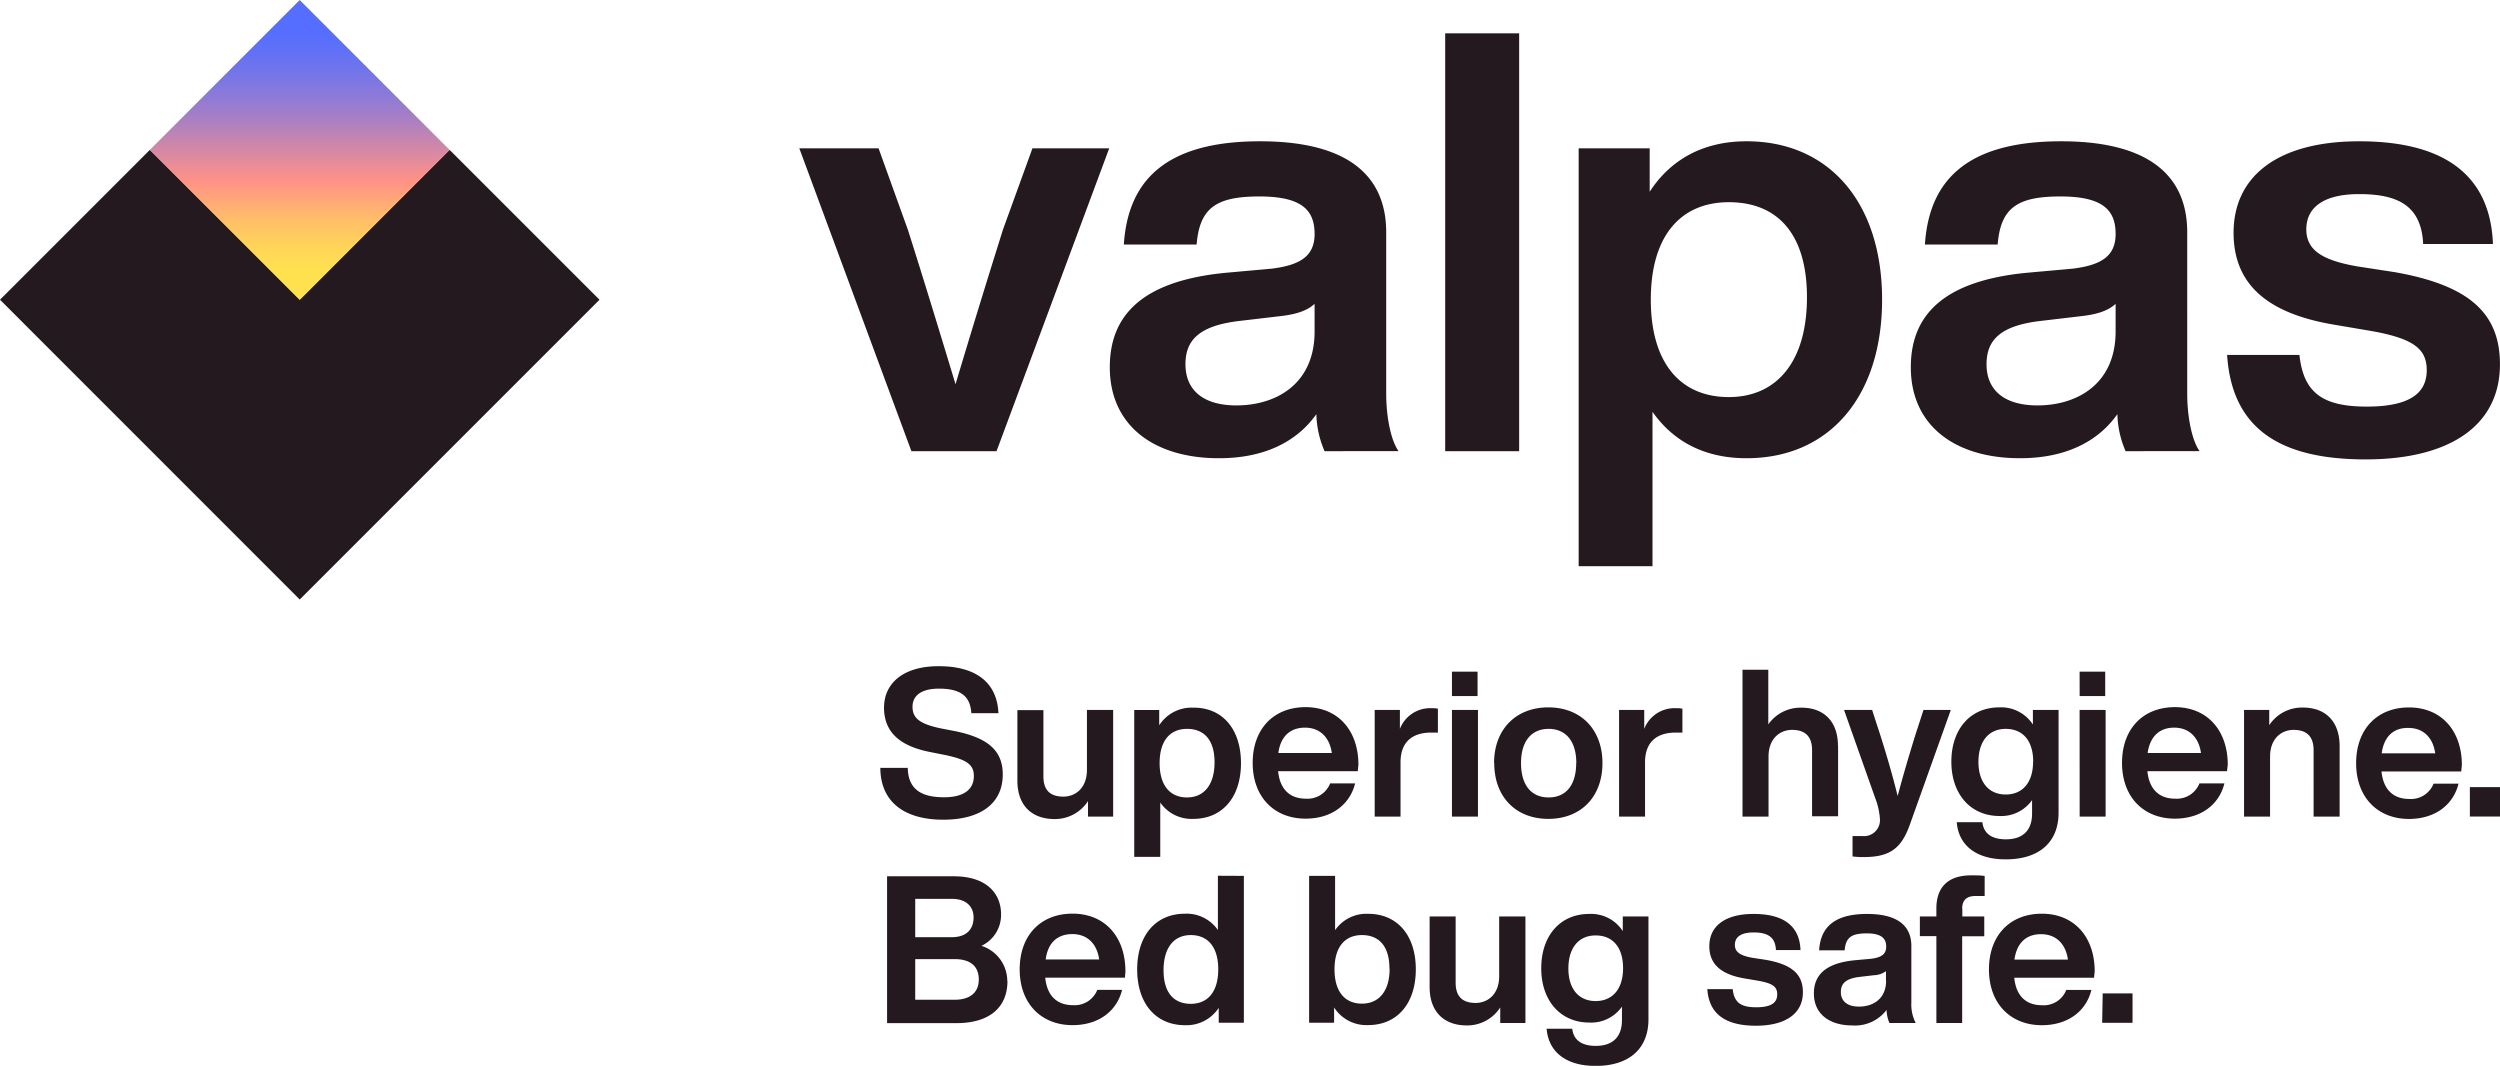 <svg xmlns="http://www.w3.org/2000/svg" xmlns:xlink="http://www.w3.org/1999/xlink" width="425.55" height="181.42" viewBox="0 0 425.55 181.42"><defs><linearGradient id="a" x1="51.02" x2="51.02" y2="51.02" gradientTransform="translate(32.98 -28.61) rotate(45)" gradientUnits="userSpaceOnUse"><stop offset="0.1" stop-color="#556eff"/><stop offset="0.16" stop-color="#5e70f9"/><stop offset="0.25" stop-color="#7675e7"/><stop offset="0.37" stop-color="#9e7dcb"/><stop offset="0.5" stop-color="#d488a5"/><stop offset="0.6" stop-color="#ff9187"/><stop offset="0.62" stop-color="#ff9882"/><stop offset="0.74" stop-color="#ffc067"/><stop offset="0.84" stop-color="#ffd856"/><stop offset="0.9" stop-color="#ffe150"/></linearGradient></defs><title>valpas_label_color</title><path d="M149.85,130.71h4.67c.07,3.94,2.71,5,6.19,5,3.26,0,5.06-1.26,5.06-3.62,0-2-1.3-2.85-5.13-3.62l-2.11-.42c-4.85-.91-8.05-3.06-8.05-7.59,0-4.15,3.27-7.06,9.28-7.06,7,0,10,3.3,10.19,8h-4.61c-.17-2.67-1.54-4.18-5.51-4.18-3,0-4.5,1.19-4.5,3.09s1.16,2.92,4.88,3.69l2.18.42c5.91,1.16,8.3,3.44,8.3,7.41,0,5-3.87,7.7-10.12,7.7C153.89,139.53,149.88,136.47,149.85,130.71Zm39.63-9.87V139H185.2v-2.64a6.69,6.69,0,0,1-5.69,3.06c-3.77,0-6.33-2.21-6.33-6.54v-12h4.43v11.28c0,2.32,1.12,3.44,3.41,3.44,1.93,0,4-1.34,4-4.57V120.84Zm21.76,9.06c0,5.76-3.13,9.49-8.12,9.49a6.48,6.48,0,0,1-5.62-2.78v9.25h-4.43v-25h4.25v2.6a6.54,6.54,0,0,1,5.8-3C208.11,120.41,211.24,124.14,211.24,129.9Zm-4.5-.14c0-3.83-1.79-5.69-4.68-5.69s-4.67,2-4.67,5.83,1.79,5.84,4.67,5.84S206.74,133.59,206.74,129.76Zm24.38,1.51H217.56c.32,3.23,2.14,4.68,4.71,4.68a4.14,4.14,0,0,0,4.15-2.6h4.25c-.92,3.68-4.08,6-8.44,6-5.34,0-9-3.69-9-9.49s3.59-9.49,9-9.49c5.56,0,9,4,9,9.81Zm-13.52-3.09h9.1c-.35-2.57-1.94-4.32-4.57-4.32C219.77,123.86,218,125.19,217.6,128.18Zm27.16-7.55v4.07h-1.13c-3.26,0-5.23,1.62-5.23,5.06V139H234V120.84h4.29v3.23a5.53,5.53,0,0,1,5.41-3.52A5,5,0,0,1,244.76,120.63Zm2.39.21h4.43V139h-4.43Zm0-6.51h4.36v4.15h-4.36Zm7.17,15.57c0-5.76,3.73-9.49,9.24-9.49s9.21,3.73,9.21,9.49-3.69,9.49-9.21,9.49S254.35,135.66,254.35,129.9Zm14,0c0-3.83-1.86-5.83-4.71-5.83s-4.7,2-4.7,5.83,1.82,5.84,4.7,5.84S268.3,133.73,268.3,129.9Zm18.06-9.27v4.07h-1.12c-3.27,0-5.24,1.62-5.24,5.06V139h-4.42V120.84h4.28v3.23a5.53,5.53,0,0,1,5.41-3.52A5,5,0,0,1,286.36,120.63Zm26.5,6.32v12h-4.43V127.69c0-2.32-1.16-3.45-3.41-3.45-1.93,0-4,1.34-4,4.57V139h-4.43V114H301v9.31a6.67,6.67,0,0,1,5.52-2.85C310.29,120.41,312.86,122.63,312.86,127Zm19.19-6.11-7,19.6c-1.44,4-3.41,5.45-7.8,5.45a12.87,12.87,0,0,1-1.93-.11v-3.47H317a2.71,2.71,0,0,0,3-2.92,12.14,12.14,0,0,0-.84-3.65l-5.27-14.9h4.78l1.47,4.53c1,3.16,2,6.57,2.88,10.12.95-3.59,1.94-6.89,2.92-10.09l1.48-4.56Zm18.34,0v17.53c0,4.78-3.06,7.91-9,7.91-5.24,0-8.05-2.57-8.33-6.33h4.36c.21,1.93,1.61,2.92,4,2.92,2.92,0,4.46-1.55,4.46-4.39v-2.29a6.41,6.41,0,0,1-5.55,2.71c-4.92,0-8.19-3.73-8.19-9.24s3.2-9.25,8.15-9.25a6.44,6.44,0,0,1,5.73,2.92v-2.49Zm-4.32,8.82c0-3.62-1.8-5.59-4.68-5.59s-4.64,2.11-4.64,5.62,1.8,5.55,4.64,5.55S346.07,133.24,346.07,129.66Zm7.9-8.82h4.43V139H354Zm0-6.51h4.36v4.15H354Zm25.09,16.94H365.53c.32,3.23,2.15,4.68,4.71,4.68a4.14,4.14,0,0,0,4.15-2.6h4.25c-.91,3.68-4.08,6-8.43,6-5.34,0-9-3.69-9-9.49s3.58-9.49,9-9.49c5.55,0,9,4,9,9.81Zm-13.53-3.09h9.1c-.35-2.57-1.93-4.32-4.57-4.32C367.75,123.86,366,125.19,365.57,128.18ZM398.25,127v12h-4.43V127.69c0-2.32-1.16-3.45-3.41-3.45-1.93,0-4,1.34-4,4.57V139h-4.43V120.84h4.29v2.6a6.67,6.67,0,0,1,5.66-3C395.68,120.41,398.25,122.63,398.25,127Zm20.7,4.32H405.38c.32,3.23,2.15,4.68,4.71,4.68a4.14,4.14,0,0,0,4.15-2.6h4.25c-.91,3.68-4.08,6-8.43,6-5.35,0-9-3.69-9-9.49s3.59-9.49,9-9.49c5.55,0,9,4,9,9.81Zm-13.53-3.09h9.1c-.35-2.57-1.93-4.32-4.57-4.32C407.6,123.86,405.84,125.19,405.42,128.18Zm15,5.76h5.16v5h-5.16Zm-248.93,33c0,4.29-2.81,7.17-8.72,7.17H151v-25h11.32c5.76,0,8.08,3.06,8.08,6.46a5.81,5.81,0,0,1-3.34,5.38A6.3,6.3,0,0,1,171.46,166.94ZM155.79,153v6.53H162c2.46,0,3.72-1.3,3.72-3.37,0-1.86-1.26-3.16-3.72-3.16Zm10.82,13.74c0-2.36-1.55-3.48-4.11-3.48h-6.71v6.92h6.71C165.17,170.17,166.61,168.91,166.61,166.73Zm24.88-.32H177.92c.32,3.24,2.15,4.68,4.71,4.68a4.14,4.14,0,0,0,4.15-2.6H191c-.91,3.69-4.08,6-8.43,6-5.34,0-9-3.69-9-9.49s3.58-9.49,9-9.49c5.55,0,9,4,9,9.81ZM178,163.32h9.1c-.35-2.57-1.93-4.32-4.57-4.32C180.14,159,178.38,160.33,178,163.32Zm33.73-14.23v25h-4.28v-2.53a6.55,6.55,0,0,1-5.73,2.95c-5,0-8.15-3.73-8.15-9.49s3.12-9.49,8.15-9.49a6.47,6.47,0,0,1,5.59,2.78v-9.24ZM207.37,165c0-3.83-1.79-5.83-4.67-5.83s-4.64,2.14-4.64,6,1.79,5.7,4.64,5.7S207.37,168.87,207.37,165ZM241,165c0,5.76-3.12,9.49-8.11,9.49a6.53,6.53,0,0,1-5.8-3v2.6h-4.25v-25h4.42v9.24a6.49,6.49,0,0,1,5.63-2.78C237.91,155.55,241,159.28,241,165Zm-4.49-.14c0-3.83-1.8-5.69-4.68-5.69s-4.67,2-4.67,5.83,1.79,5.84,4.67,5.84S236.54,168.73,236.54,164.9ZM259.66,156v18.13h-4.29v-2.64a6.68,6.68,0,0,1-5.69,3.06c-3.76,0-6.33-2.21-6.33-6.54V156h4.43v11.28c0,2.32,1.13,3.44,3.41,3.44,1.93,0,4-1.34,4-4.57V156Zm20.94,0v17.53c0,4.78-3.06,7.91-9,7.91-5.24,0-8.05-2.57-8.33-6.33h4.36c.21,1.94,1.62,2.92,4,2.92,2.92,0,4.46-1.55,4.46-4.39v-2.29a6.41,6.41,0,0,1-5.55,2.71c-4.92,0-8.19-3.73-8.19-9.24s3.2-9.25,8.16-9.25a6.43,6.43,0,0,1,5.72,2.92V156Zm-4.32,8.82c0-3.62-1.79-5.59-4.67-5.59s-4.64,2.11-4.64,5.62,1.79,5.55,4.64,5.55S276.28,168.38,276.28,164.8Zm14.34,3.55h4.32c.24,2.28,1.4,3.09,4,3.09s3.58-.81,3.58-2.18-.8-1.93-3.55-2.39l-2.07-.35c-3.9-.67-5.94-2.39-5.94-5.48,0-3.41,2.67-5.49,7.52-5.49,5.59,0,7.87,2.43,8,6.15h-4.18c-.1-2.32-1.54-3-3.83-3-2.14,0-3.16.8-3.16,2.11s1.05,1.86,3,2.21l2.29.35c4.35.77,6.29,2.39,6.29,5.52,0,3.65-3,5.69-8,5.69S290.9,172.74,290.62,168.35Zm31,5.76a5.94,5.94,0,0,1-.49-2.22,6.72,6.72,0,0,1-5.83,2.64c-3.87,0-6.54-1.93-6.54-5.45,0-3,1.83-5.16,7-5.65l2.74-.25c1.69-.21,2.57-.74,2.57-2.07s-.74-2.25-3.31-2.25-3.58.66-3.76,2.88h-4.35c.24-3.83,2.49-6.19,8.15-6.19,5.41,0,7.55,2.18,7.55,5.45v9.66a6.9,6.9,0,0,0,.74,3.45Zm-.59-7.17v-1.65A3.6,3.6,0,0,1,319,166l-2.39.28c-2.46.28-3.26,1.16-3.26,2.6s1,2.46,3.05,2.46C318.73,171.37,321.05,170.1,321.05,166.94Zm13-12.26V156h3.73v3.37H334v14.76h-4.39V159.35h-2.81V156h2.81v-1.37c0-3.2,1.58-5.63,5.94-5.63.7,0,1.65,0,2.28.11v3.41H336.3C334.72,152.5,334,153.27,334,154.68Zm22.42,11.73H342.87c.31,3.24,2.14,4.68,4.71,4.68a4.12,4.12,0,0,0,4.14-2.6H356c-.92,3.69-4.08,6-8.44,6-5.34,0-9-3.69-9-9.49s3.58-9.49,9-9.49c5.55,0,9,4,9,9.81Zm-13.53-3.09H352c-.35-2.57-1.93-4.32-4.56-4.32C345.08,159,343.32,160.33,342.9,163.32Zm15,5.76H363v5h-5.17Z" fill="#23191e"/><path d="M188.81,25.25,169.63,76.8H155.14L136.06,25.25h13.49l5,13.89c2.7,8.49,5.5,17.68,8.1,26.27,2.59-8.69,5.39-17.78,8.09-26.37l5-13.79ZM225.47,76.8a16.8,16.8,0,0,1-1.4-6.3c-3.4,4.8-9,7.5-16.58,7.5-11,0-18.58-5.5-18.58-15.49,0-8.59,5.19-14.68,19.78-16.08l7.79-.7c4.79-.6,7.29-2.1,7.29-5.9,0-4-2.1-6.39-9.39-6.39s-10.19,1.9-10.69,8.19H191.3c.7-10.89,7.1-17.58,23.18-17.58,15.39,0,21.48,6.19,21.48,15.49V67c0,3.69.7,7.79,2.1,9.79Zm-1.7-20.38v-4.7c-1.3,1.2-3.2,1.8-5.89,2.1l-6.8.8c-7,.8-9.29,3.3-9.29,7.39,0,4.3,2.9,7,8.69,7C217.18,69,223.77,65.41,223.77,56.42ZM246,5.67h12.59V76.8H246ZM320.37,51c0,16.39-8.89,27-23.08,27-7.19,0-12.49-2.9-16-7.9V96.38H268.72V25.25h12.09v7.39c3.49-5.39,9-8.59,16.48-8.59C311.48,24.05,320.37,34.64,320.37,51Zm-12.79-.4c0-10.88-5.09-16.18-13.29-16.18S281,40.13,281,51s5.09,16.59,13.28,16.59S307.58,61.51,307.58,50.62ZM361.82,76.8a16.8,16.8,0,0,1-1.4-6.3c-3.39,4.8-9,7.5-16.58,7.5-11,0-18.58-5.5-18.58-15.49,0-8.59,5.19-14.68,19.78-16.08l7.79-.7c4.8-.6,7.29-2.1,7.29-5.9,0-4-2.09-6.39-9.39-6.39s-10.19,1.9-10.69,8.19H327.66c.7-10.89,7.09-17.58,23.17-17.58,15.39,0,21.48,6.19,21.48,15.49V67c0,3.69.7,7.79,2.1,9.79Zm-1.7-20.38v-4.7c-1.3,1.2-3.19,1.8-5.89,2.1l-6.79.8c-7,.8-9.29,3.3-9.29,7.39,0,4.3,2.89,7,8.69,7C353.53,69,360.12,65.41,360.12,56.42Zm19,4h12.29c.7,6.5,4,8.79,11.49,8.79,7.29,0,10.18-2.29,10.18-6.19,0-3.69-2.29-5.49-10.09-6.79l-5.89-1C386,53.32,380.2,48.43,380.2,39.63c0-9.68,7.59-15.58,21.38-15.58,15.88,0,22.37,6.89,22.77,17.48H412.47c-.3-6.59-4.4-8.49-10.89-8.49-6.1,0-9,2.3-9,6s3,5.29,8.59,6.29l6.49,1c12.39,2.2,17.88,6.79,17.88,15.68,0,10.39-8.49,16.19-22.87,16.19C388,78.2,379.9,72.9,379.1,60.41Z" fill="#23191e"/><polygon points="51.02 51.02 25.51 25.51 0 51.02 51.02 102.05 102.05 51.02 76.53 25.51 51.02 51.02" fill="#23191e" fill-rule="evenodd"/><rect x="32.98" y="7.47" width="36.08" height="36.08" transform="translate(-3.1 43.55) rotate(-45)" fill="url(#a)"/></svg>